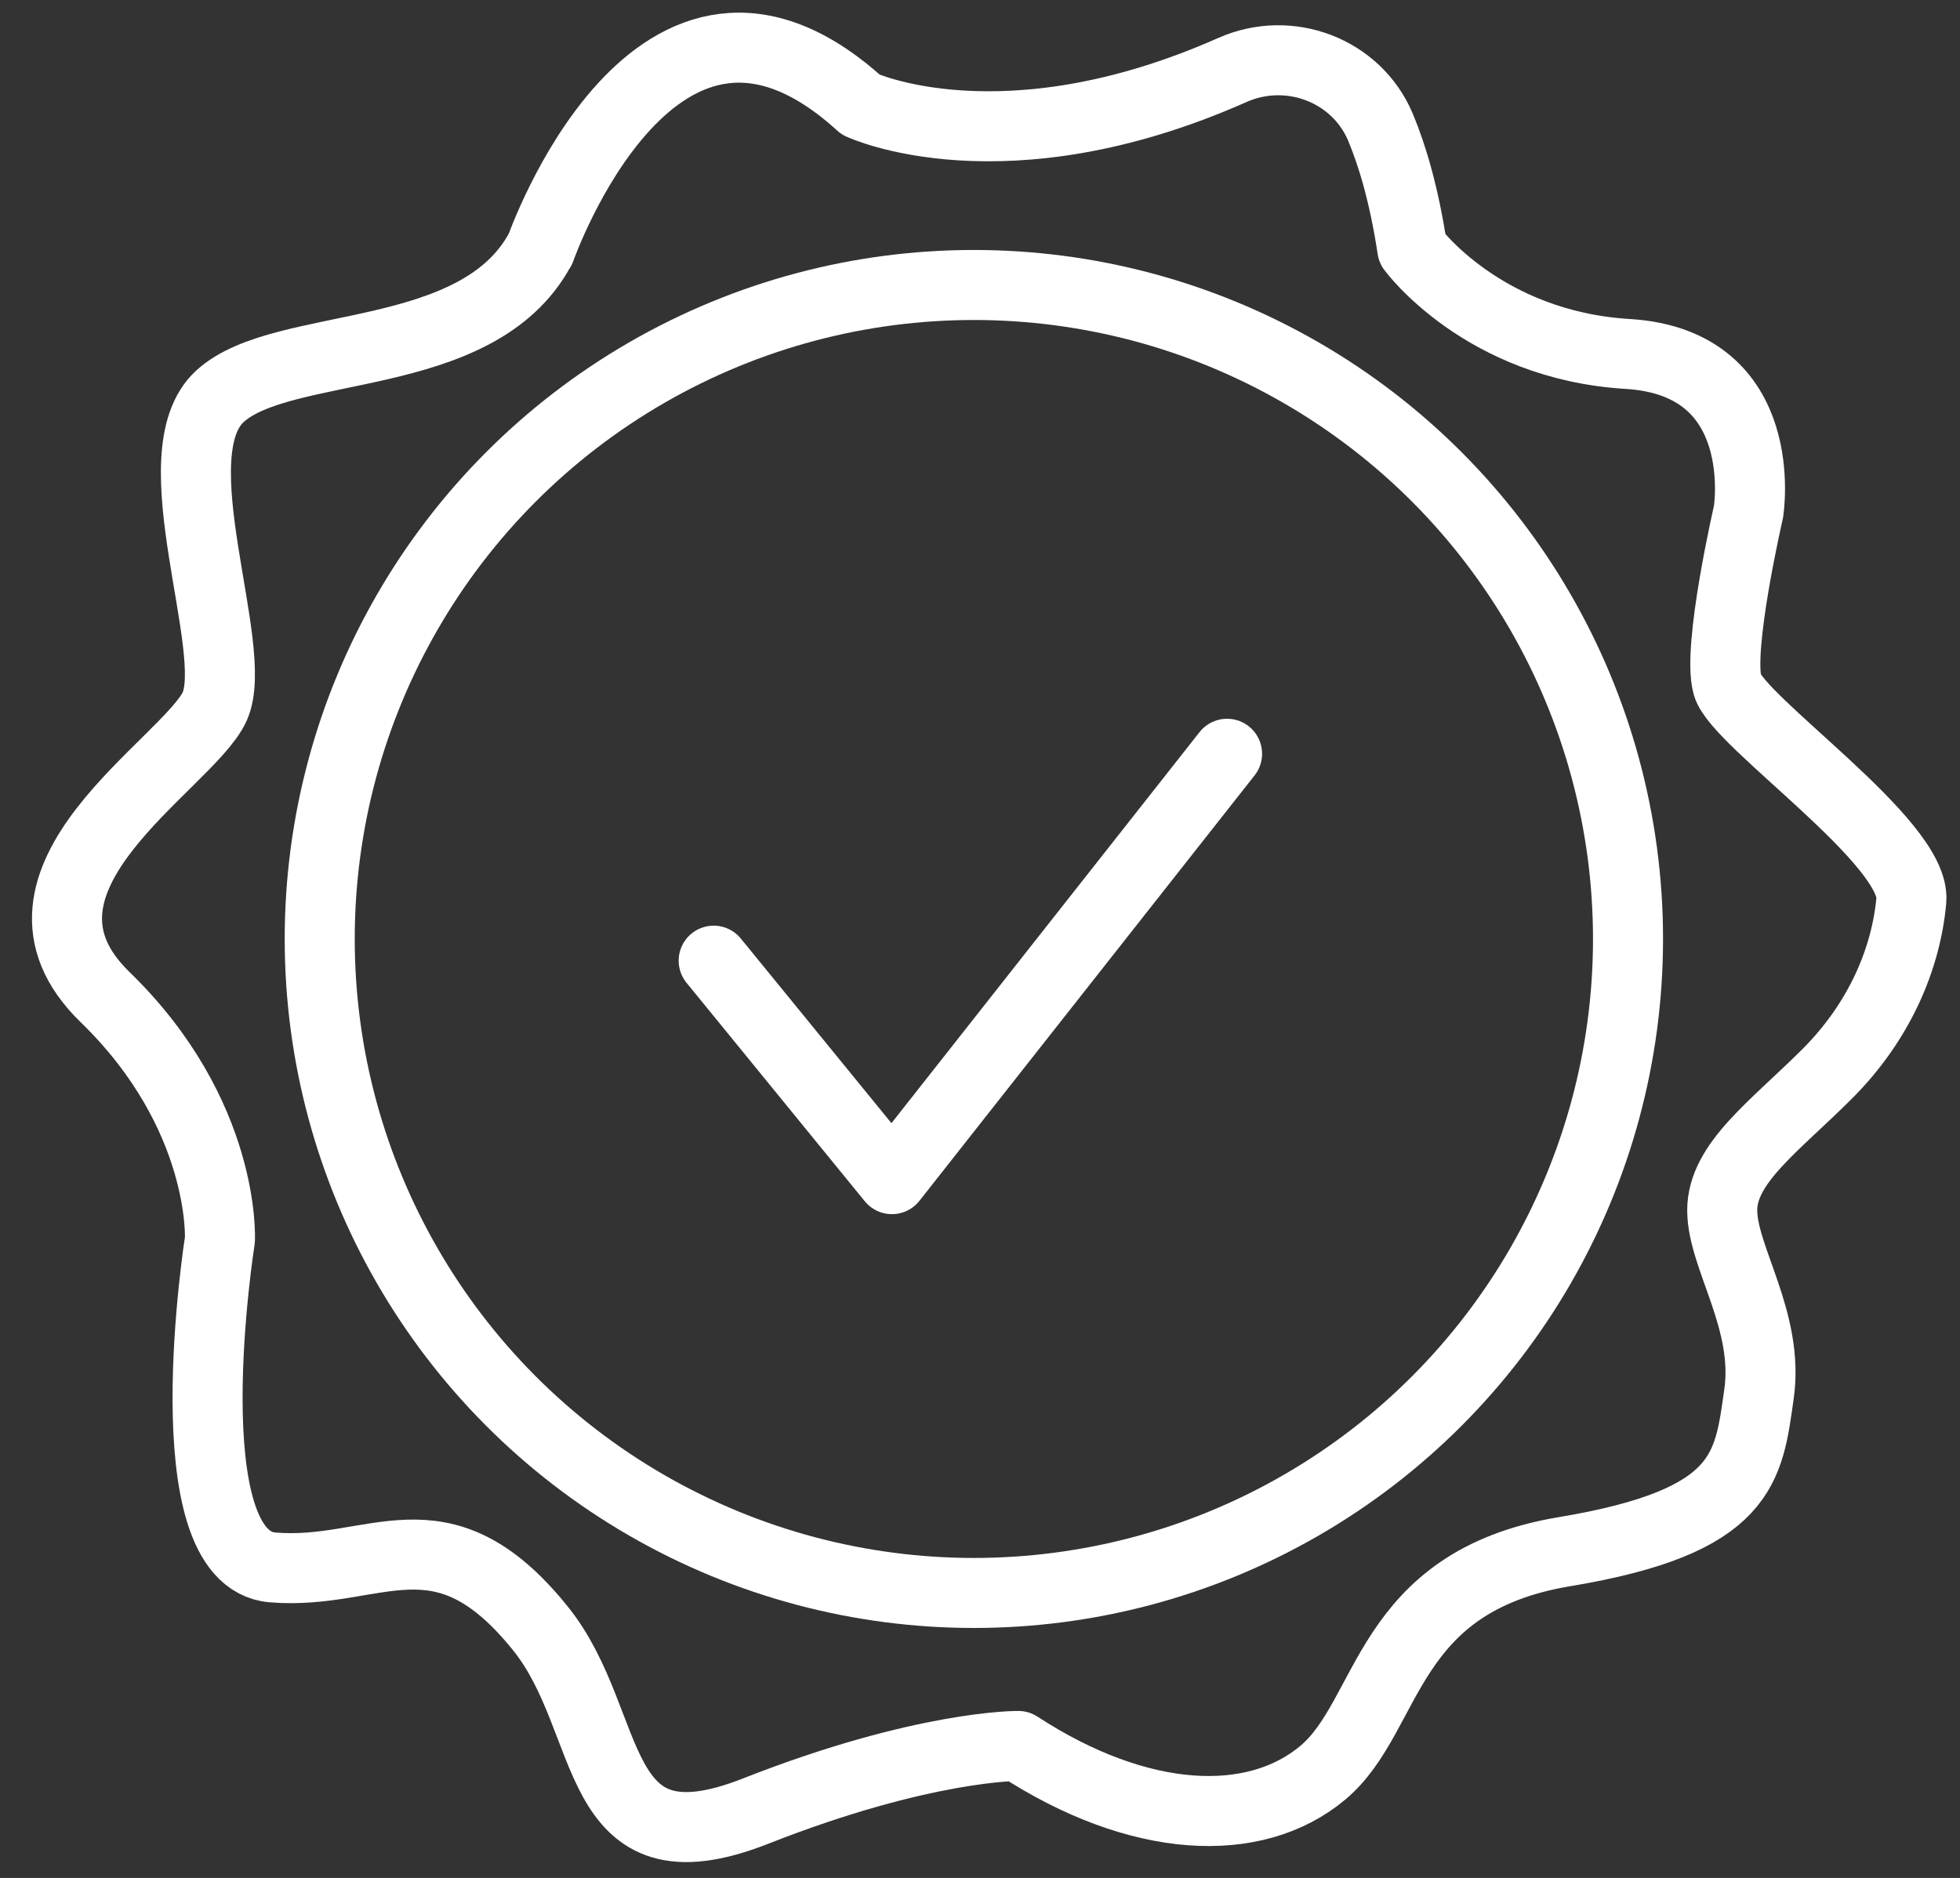 <?xml version="1.0" encoding="UTF-8"?>
<svg xmlns="http://www.w3.org/2000/svg" id="Calque_2" viewBox="0 0 55.97 53.64">
  <rect x="0" y="0" width="55.97" height="53.64" fill="#333333" stroke="none"/>
  <defs>
    <style>.cls-1{stroke-miterlimit:10;}.cls-1,.cls-2{fill:none;stroke:#fff;stroke-width:2px;}.cls-2{stroke-linecap:round;stroke-linejoin:round;}</style>
  </defs>
  <circle class="cls-1" cx="27.81" cy="26.82" r="18.68"></circle>
  <polyline class="cls-2" points="20.38 27.44 25.47 33.68 35.04 21.53"></polyline>
  <path class="cls-2" d="M15.43,7.12s3.3-9.46,9.15-4.13c0,0,4.07,1.91,10.61-.99,1.62-.72,3.54,0,4.23,1.63,.35,.84,.68,1.96,.91,3.48,0,0,2.01,2.75,6.15,3s3.45,4.51,3.45,4.51c0,0-.9,3.9-.6,4.95s5.4,4.5,5.25,6.15-.9,3.45-2.4,4.95-3,2.55-3,3.9,1.35,3.15,1.05,5.25-.39,3.64-5.55,4.5-4.95,4.67-6.9,6.31-5.25,1.49-8.7-.76c0,0-2.7-.03-7.5,1.86s-3.97-2.52-6.15-5.22c-2.85-3.54-4.71-1.49-7.65-1.74s-1.5-9.36-1.5-9.36c0,0,.18-3.57-3.28-6.93s2.38-6.65,3.13-8.3-1.65-7.21,.15-8.86,7.35-.85,9.15-4.21Z"></path>
</svg>
